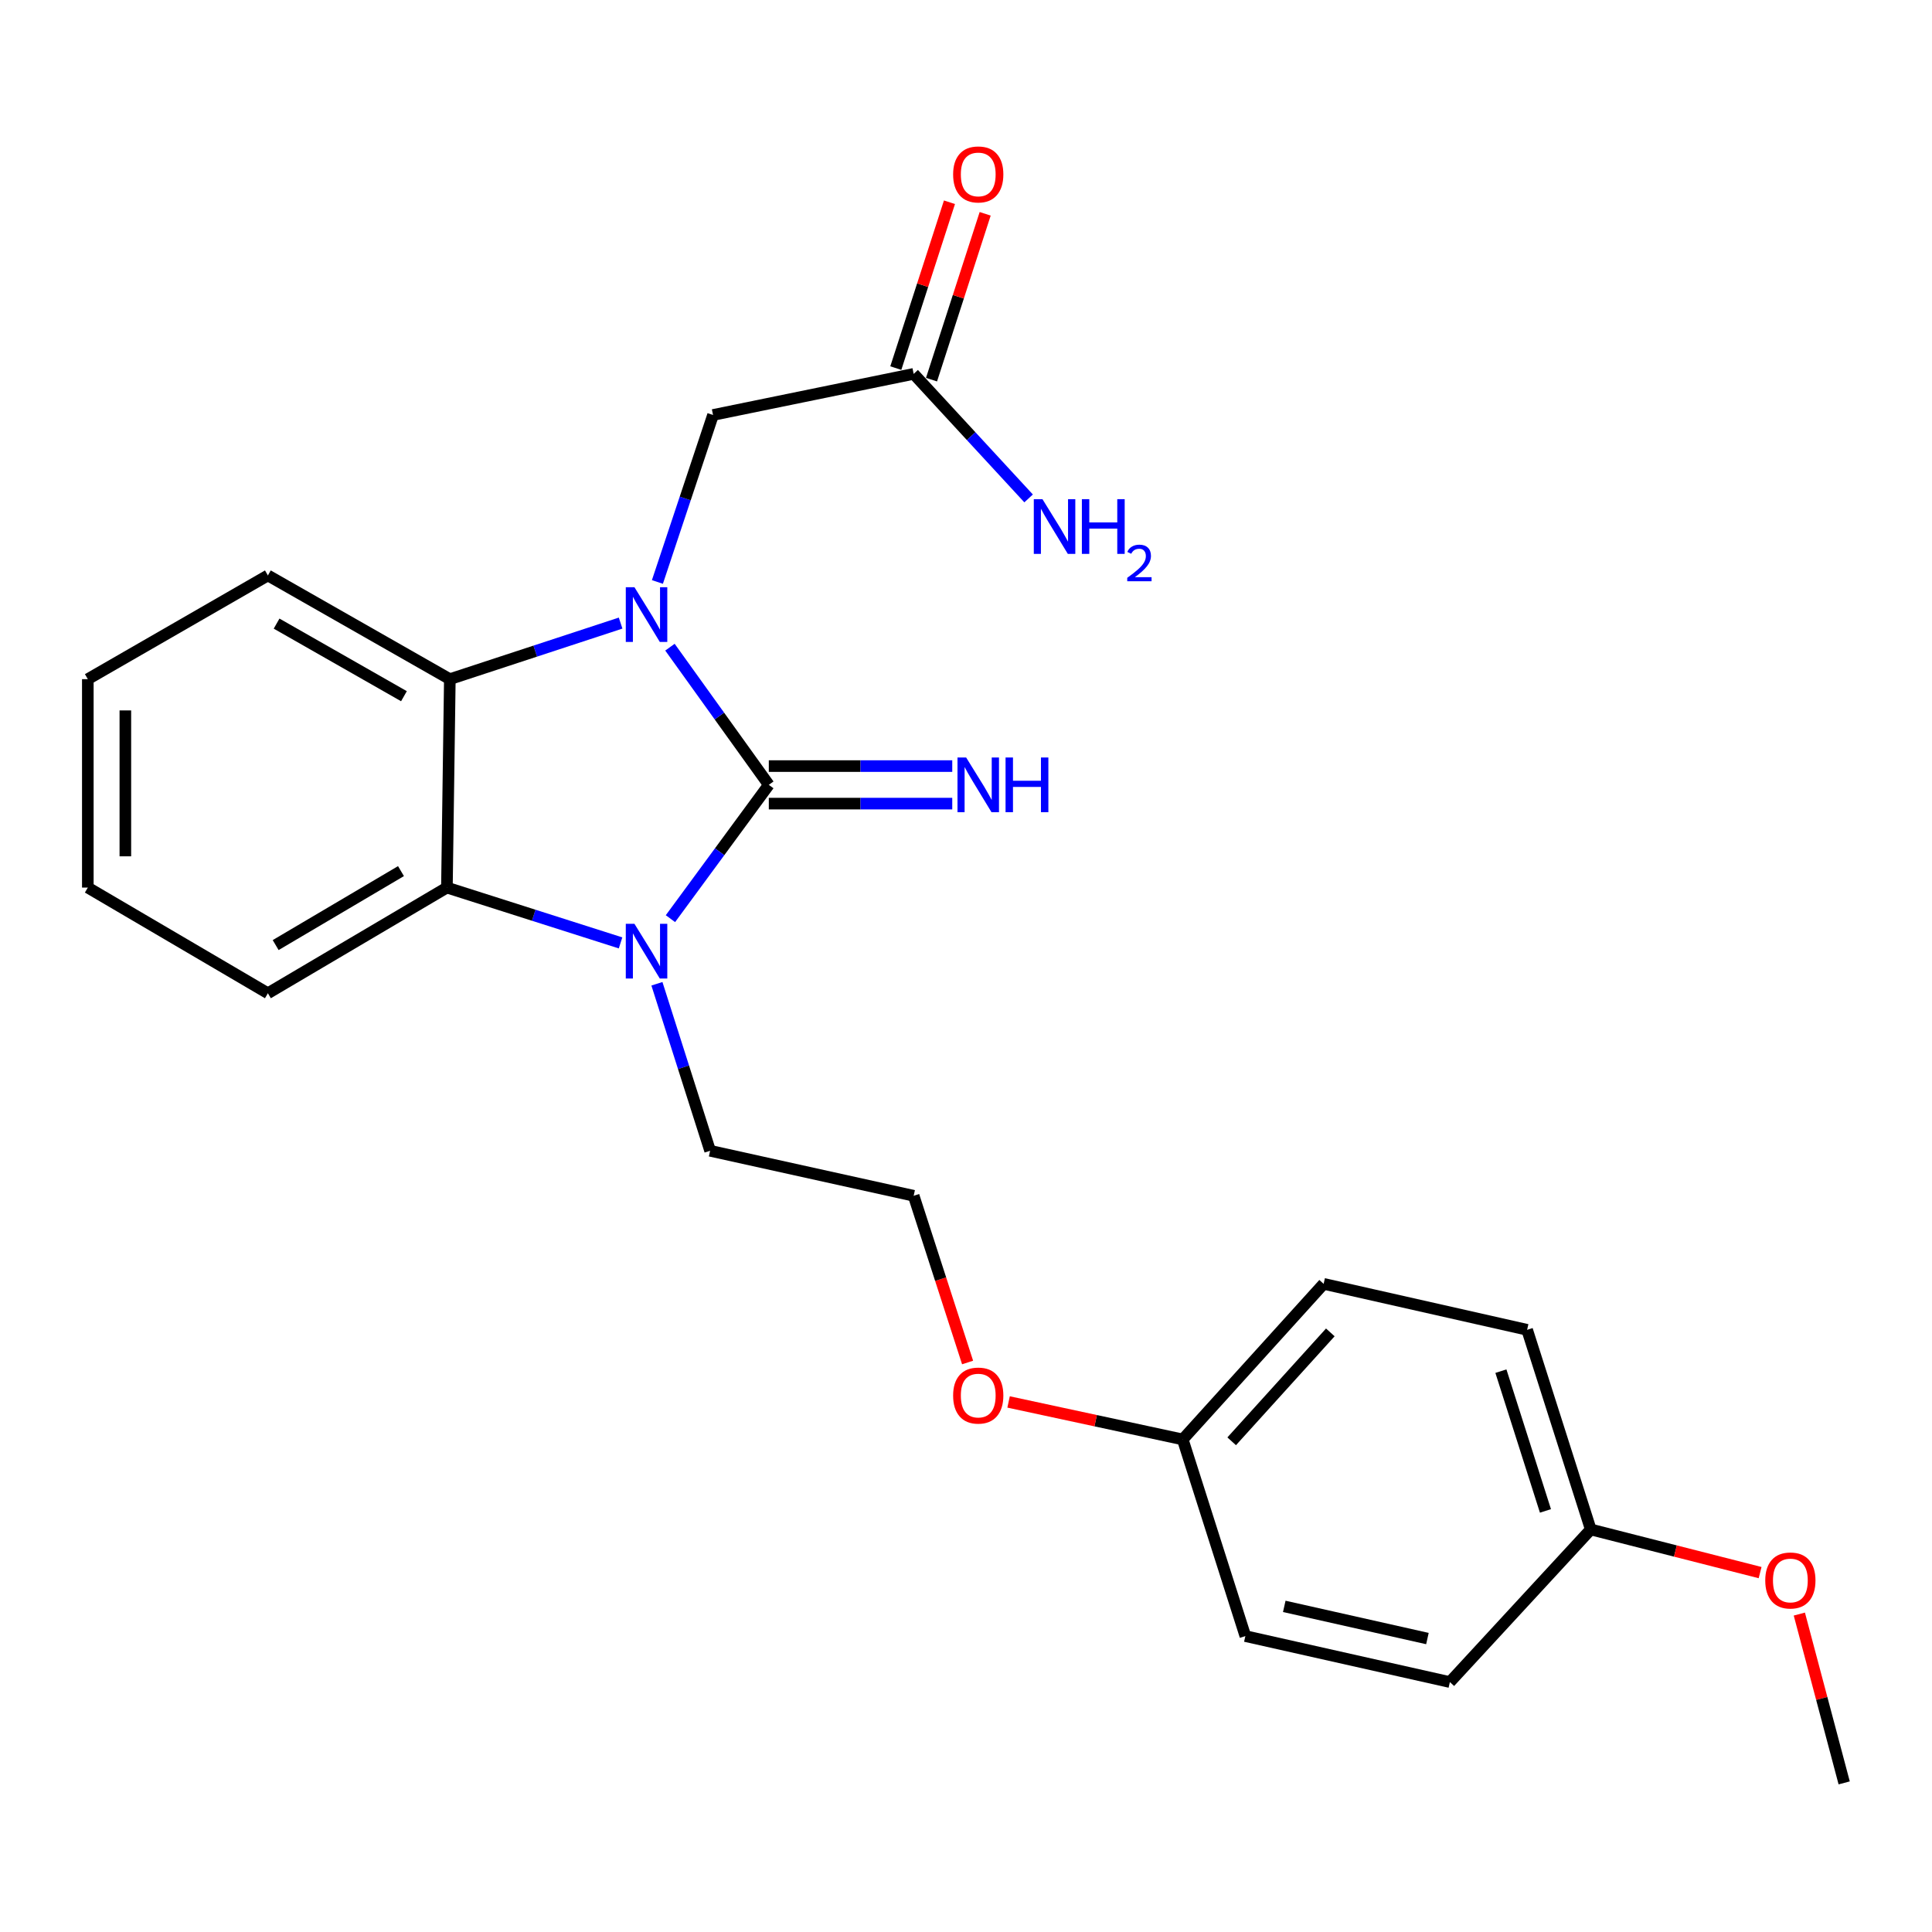 <?xml version='1.0' encoding='iso-8859-1'?>
<svg version='1.1' baseProfile='full'
              xmlns='http://www.w3.org/2000/svg'
                      xmlns:rdkit='http://www.rdkit.org/xml'
                      xmlns:xlink='http://www.w3.org/1999/xlink'
                  xml:space='preserve'
width='1000px' height='1000px' viewBox='0 0 1000 1000'>
<!-- END OF HEADER -->
<rect style='opacity:1.0;fill:#FFFFFF;stroke:none' width='1000' height='1000' x='0' y='0'> </rect>
<path class='bond-0' d='M 397.936,406.236 L 372.35,370.607' style='fill:none;fill-rule:evenodd;stroke:#000000;stroke-width:6px;stroke-linecap:butt;stroke-linejoin:miter;stroke-opacity:1' />
<path class='bond-0' d='M 372.35,370.607 L 346.765,334.978' style='fill:none;fill-rule:evenodd;stroke:#0000FF;stroke-width:6px;stroke-linecap:butt;stroke-linejoin:miter;stroke-opacity:1' />
<path class='bond-1' d='M 397.936,406.236 L 372.479,440.867' style='fill:none;fill-rule:evenodd;stroke:#000000;stroke-width:6px;stroke-linecap:butt;stroke-linejoin:miter;stroke-opacity:1' />
<path class='bond-1' d='M 372.479,440.867 L 347.022,475.497' style='fill:none;fill-rule:evenodd;stroke:#0000FF;stroke-width:6px;stroke-linecap:butt;stroke-linejoin:miter;stroke-opacity:1' />
<path class='bond-5' d='M 397.936,415.95 L 445.411,415.95' style='fill:none;fill-rule:evenodd;stroke:#000000;stroke-width:6px;stroke-linecap:butt;stroke-linejoin:miter;stroke-opacity:1' />
<path class='bond-5' d='M 445.411,415.95 L 492.885,415.95' style='fill:none;fill-rule:evenodd;stroke:#0000FF;stroke-width:6px;stroke-linecap:butt;stroke-linejoin:miter;stroke-opacity:1' />
<path class='bond-5' d='M 397.936,396.523 L 445.411,396.523' style='fill:none;fill-rule:evenodd;stroke:#000000;stroke-width:6px;stroke-linecap:butt;stroke-linejoin:miter;stroke-opacity:1' />
<path class='bond-5' d='M 445.411,396.523 L 492.885,396.523' style='fill:none;fill-rule:evenodd;stroke:#0000FF;stroke-width:6px;stroke-linecap:butt;stroke-linejoin:miter;stroke-opacity:1' />
<path class='bond-2' d='M 321.23,322.511 L 277.031,337.02' style='fill:none;fill-rule:evenodd;stroke:#0000FF;stroke-width:6px;stroke-linecap:butt;stroke-linejoin:miter;stroke-opacity:1' />
<path class='bond-2' d='M 277.031,337.02 L 232.833,351.53' style='fill:none;fill-rule:evenodd;stroke:#000000;stroke-width:6px;stroke-linecap:butt;stroke-linejoin:miter;stroke-opacity:1' />
<path class='bond-4' d='M 340.273,301.223 L 354.669,258.006' style='fill:none;fill-rule:evenodd;stroke:#0000FF;stroke-width:6px;stroke-linecap:butt;stroke-linejoin:miter;stroke-opacity:1' />
<path class='bond-4' d='M 354.669,258.006 L 369.066,214.789' style='fill:none;fill-rule:evenodd;stroke:#000000;stroke-width:6px;stroke-linecap:butt;stroke-linejoin:miter;stroke-opacity:1' />
<path class='bond-3' d='M 321.198,488.043 L 276.26,473.727' style='fill:none;fill-rule:evenodd;stroke:#0000FF;stroke-width:6px;stroke-linecap:butt;stroke-linejoin:miter;stroke-opacity:1' />
<path class='bond-3' d='M 276.26,473.727 L 231.322,459.411' style='fill:none;fill-rule:evenodd;stroke:#000000;stroke-width:6px;stroke-linecap:butt;stroke-linejoin:miter;stroke-opacity:1' />
<path class='bond-8' d='M 340.022,509.199 L 353.789,552.421' style='fill:none;fill-rule:evenodd;stroke:#0000FF;stroke-width:6px;stroke-linecap:butt;stroke-linejoin:miter;stroke-opacity:1' />
<path class='bond-8' d='M 353.789,552.421 L 367.555,595.644' style='fill:none;fill-rule:evenodd;stroke:#000000;stroke-width:6px;stroke-linecap:butt;stroke-linejoin:miter;stroke-opacity:1' />
<path class='bond-12' d='M 232.833,351.53 L 138.658,297.848' style='fill:none;fill-rule:evenodd;stroke:#000000;stroke-width:6px;stroke-linecap:butt;stroke-linejoin:miter;stroke-opacity:1' />
<path class='bond-12' d='M 209.086,360.354 L 143.164,322.777' style='fill:none;fill-rule:evenodd;stroke:#000000;stroke-width:6px;stroke-linecap:butt;stroke-linejoin:miter;stroke-opacity:1' />
<path class='bond-24' d='M 232.833,351.53 L 231.322,459.411' style='fill:none;fill-rule:evenodd;stroke:#000000;stroke-width:6px;stroke-linecap:butt;stroke-linejoin:miter;stroke-opacity:1' />
<path class='bond-13' d='M 231.322,459.411 L 138.658,514.107' style='fill:none;fill-rule:evenodd;stroke:#000000;stroke-width:6px;stroke-linecap:butt;stroke-linejoin:miter;stroke-opacity:1' />
<path class='bond-13' d='M 207.548,450.886 L 142.683,489.173' style='fill:none;fill-rule:evenodd;stroke:#000000;stroke-width:6px;stroke-linecap:butt;stroke-linejoin:miter;stroke-opacity:1' />
<path class='bond-6' d='M 369.066,214.789 L 472.911,193.517' style='fill:none;fill-rule:evenodd;stroke:#000000;stroke-width:6px;stroke-linecap:butt;stroke-linejoin:miter;stroke-opacity:1' />
<path class='bond-7' d='M 482.153,196.507 L 496.038,153.586' style='fill:none;fill-rule:evenodd;stroke:#000000;stroke-width:6px;stroke-linecap:butt;stroke-linejoin:miter;stroke-opacity:1' />
<path class='bond-7' d='M 496.038,153.586 L 509.923,110.666' style='fill:none;fill-rule:evenodd;stroke:#FF0000;stroke-width:6px;stroke-linecap:butt;stroke-linejoin:miter;stroke-opacity:1' />
<path class='bond-7' d='M 463.669,190.528 L 477.555,147.607' style='fill:none;fill-rule:evenodd;stroke:#000000;stroke-width:6px;stroke-linecap:butt;stroke-linejoin:miter;stroke-opacity:1' />
<path class='bond-7' d='M 477.555,147.607 L 491.44,104.686' style='fill:none;fill-rule:evenodd;stroke:#FF0000;stroke-width:6px;stroke-linecap:butt;stroke-linejoin:miter;stroke-opacity:1' />
<path class='bond-9' d='M 472.911,193.517 L 502.659,225.749' style='fill:none;fill-rule:evenodd;stroke:#000000;stroke-width:6px;stroke-linecap:butt;stroke-linejoin:miter;stroke-opacity:1' />
<path class='bond-9' d='M 502.659,225.749 L 532.407,257.98' style='fill:none;fill-rule:evenodd;stroke:#0000FF;stroke-width:6px;stroke-linecap:butt;stroke-linejoin:miter;stroke-opacity:1' />
<path class='bond-19' d='M 367.555,595.644 L 472.911,618.934' style='fill:none;fill-rule:evenodd;stroke:#000000;stroke-width:6px;stroke-linecap:butt;stroke-linejoin:miter;stroke-opacity:1' />
<path class='bond-10' d='M 612.177,745.055 L 567.109,735.349' style='fill:none;fill-rule:evenodd;stroke:#000000;stroke-width:6px;stroke-linecap:butt;stroke-linejoin:miter;stroke-opacity:1' />
<path class='bond-10' d='M 567.109,735.349 L 522.042,725.643' style='fill:none;fill-rule:evenodd;stroke:#FF0000;stroke-width:6px;stroke-linecap:butt;stroke-linejoin:miter;stroke-opacity:1' />
<path class='bond-14' d='M 612.177,745.055 L 644.597,846.838' style='fill:none;fill-rule:evenodd;stroke:#000000;stroke-width:6px;stroke-linecap:butt;stroke-linejoin:miter;stroke-opacity:1' />
<path class='bond-16' d='M 612.177,745.055 L 685.112,664.521' style='fill:none;fill-rule:evenodd;stroke:#000000;stroke-width:6px;stroke-linecap:butt;stroke-linejoin:miter;stroke-opacity:1' />
<path class='bond-16' d='M 637.516,746.015 L 688.571,689.642' style='fill:none;fill-rule:evenodd;stroke:#000000;stroke-width:6px;stroke-linecap:butt;stroke-linejoin:miter;stroke-opacity:1' />
<path class='bond-11' d='M 823.374,791.646 L 790.436,688.308' style='fill:none;fill-rule:evenodd;stroke:#000000;stroke-width:6px;stroke-linecap:butt;stroke-linejoin:miter;stroke-opacity:1' />
<path class='bond-11' d='M 799.924,782.045 L 776.867,709.708' style='fill:none;fill-rule:evenodd;stroke:#000000;stroke-width:6px;stroke-linecap:butt;stroke-linejoin:miter;stroke-opacity:1' />
<path class='bond-20' d='M 823.374,791.646 L 867.199,802.811' style='fill:none;fill-rule:evenodd;stroke:#000000;stroke-width:6px;stroke-linecap:butt;stroke-linejoin:miter;stroke-opacity:1' />
<path class='bond-20' d='M 867.199,802.811 L 911.025,813.977' style='fill:none;fill-rule:evenodd;stroke:#FF0000;stroke-width:6px;stroke-linecap:butt;stroke-linejoin:miter;stroke-opacity:1' />
<path class='bond-26' d='M 823.374,791.646 L 750.45,870.635' style='fill:none;fill-rule:evenodd;stroke:#000000;stroke-width:6px;stroke-linecap:butt;stroke-linejoin:miter;stroke-opacity:1' />
<path class='bond-22' d='M 138.658,297.848 L 45.455,351.53' style='fill:none;fill-rule:evenodd;stroke:#000000;stroke-width:6px;stroke-linecap:butt;stroke-linejoin:miter;stroke-opacity:1' />
<path class='bond-23' d='M 138.658,514.107 L 45.455,459.411' style='fill:none;fill-rule:evenodd;stroke:#000000;stroke-width:6px;stroke-linecap:butt;stroke-linejoin:miter;stroke-opacity:1' />
<path class='bond-17' d='M 644.597,846.838 L 750.45,870.635' style='fill:none;fill-rule:evenodd;stroke:#000000;stroke-width:6px;stroke-linecap:butt;stroke-linejoin:miter;stroke-opacity:1' />
<path class='bond-17' d='M 664.736,831.454 L 738.833,848.112' style='fill:none;fill-rule:evenodd;stroke:#000000;stroke-width:6px;stroke-linecap:butt;stroke-linejoin:miter;stroke-opacity:1' />
<path class='bond-15' d='M 790.436,688.308 L 685.112,664.521' style='fill:none;fill-rule:evenodd;stroke:#000000;stroke-width:6px;stroke-linecap:butt;stroke-linejoin:miter;stroke-opacity:1' />
<path class='bond-18' d='M 500.825,705.226 L 486.868,662.08' style='fill:none;fill-rule:evenodd;stroke:#FF0000;stroke-width:6px;stroke-linecap:butt;stroke-linejoin:miter;stroke-opacity:1' />
<path class='bond-18' d='M 486.868,662.08 L 472.911,618.934' style='fill:none;fill-rule:evenodd;stroke:#000000;stroke-width:6px;stroke-linecap:butt;stroke-linejoin:miter;stroke-opacity:1' />
<path class='bond-21' d='M 931.332,835.44 L 942.939,879.129' style='fill:none;fill-rule:evenodd;stroke:#FF0000;stroke-width:6px;stroke-linecap:butt;stroke-linejoin:miter;stroke-opacity:1' />
<path class='bond-21' d='M 942.939,879.129 L 954.545,922.817' style='fill:none;fill-rule:evenodd;stroke:#000000;stroke-width:6px;stroke-linecap:butt;stroke-linejoin:miter;stroke-opacity:1' />
<path class='bond-25' d='M 45.455,351.53 L 45.455,459.411' style='fill:none;fill-rule:evenodd;stroke:#000000;stroke-width:6px;stroke-linecap:butt;stroke-linejoin:miter;stroke-opacity:1' />
<path class='bond-25' d='M 64.881,367.712 L 64.881,443.229' style='fill:none;fill-rule:evenodd;stroke:#000000;stroke-width:6px;stroke-linecap:butt;stroke-linejoin:miter;stroke-opacity:1' />
<path  class='atom-1' d='M 328.389 303.945
L 337.669 318.945
Q 338.589 320.425, 340.069 323.105
Q 341.549 325.785, 341.629 325.945
L 341.629 303.945
L 345.389 303.945
L 345.389 332.265
L 341.509 332.265
L 331.549 315.865
Q 330.389 313.945, 329.149 311.745
Q 327.949 309.545, 327.589 308.865
L 327.589 332.265
L 323.909 332.265
L 323.909 303.945
L 328.389 303.945
' fill='#0000FF'/>
<path  class='atom-2' d='M 328.389 478.168
L 337.669 493.168
Q 338.589 494.648, 340.069 497.328
Q 341.549 500.008, 341.629 500.168
L 341.629 478.168
L 345.389 478.168
L 345.389 506.488
L 341.509 506.488
L 331.549 490.088
Q 330.389 488.168, 329.149 485.968
Q 327.949 483.768, 327.589 483.088
L 327.589 506.488
L 323.909 506.488
L 323.909 478.168
L 328.389 478.168
' fill='#0000FF'/>
<path  class='atom-6' d='M 500.075 392.076
L 509.355 407.076
Q 510.275 408.556, 511.755 411.236
Q 513.235 413.916, 513.315 414.076
L 513.315 392.076
L 517.075 392.076
L 517.075 420.396
L 513.195 420.396
L 503.235 403.996
Q 502.075 402.076, 500.835 399.876
Q 499.635 397.676, 499.275 396.996
L 499.275 420.396
L 495.595 420.396
L 495.595 392.076
L 500.075 392.076
' fill='#0000FF'/>
<path  class='atom-6' d='M 520.475 392.076
L 524.315 392.076
L 524.315 404.116
L 538.795 404.116
L 538.795 392.076
L 542.635 392.076
L 542.635 420.396
L 538.795 420.396
L 538.795 407.316
L 524.315 407.316
L 524.315 420.396
L 520.475 420.396
L 520.475 392.076
' fill='#0000FF'/>
<path  class='atom-8' d='M 493.335 90.281
Q 493.335 83.481, 496.695 79.681
Q 500.055 75.881, 506.335 75.881
Q 512.615 75.881, 515.975 79.681
Q 519.335 83.481, 519.335 90.281
Q 519.335 97.161, 515.935 101.081
Q 512.535 104.961, 506.335 104.961
Q 500.095 104.961, 496.695 101.081
Q 493.335 97.201, 493.335 90.281
M 506.335 101.761
Q 510.655 101.761, 512.975 98.881
Q 515.335 95.961, 515.335 90.281
Q 515.335 84.721, 512.975 81.921
Q 510.655 79.081, 506.335 79.081
Q 502.015 79.081, 499.655 81.881
Q 497.335 84.681, 497.335 90.281
Q 497.335 96.001, 499.655 98.881
Q 502.015 101.761, 506.335 101.761
' fill='#FF0000'/>
<path  class='atom-10' d='M 539.576 258.369
L 548.856 273.369
Q 549.776 274.849, 551.256 277.529
Q 552.736 280.209, 552.816 280.369
L 552.816 258.369
L 556.576 258.369
L 556.576 286.689
L 552.696 286.689
L 542.736 270.289
Q 541.576 268.369, 540.336 266.169
Q 539.136 263.969, 538.776 263.289
L 538.776 286.689
L 535.096 286.689
L 535.096 258.369
L 539.576 258.369
' fill='#0000FF'/>
<path  class='atom-10' d='M 559.976 258.369
L 563.816 258.369
L 563.816 270.409
L 578.296 270.409
L 578.296 258.369
L 582.136 258.369
L 582.136 286.689
L 578.296 286.689
L 578.296 273.609
L 563.816 273.609
L 563.816 286.689
L 559.976 286.689
L 559.976 258.369
' fill='#0000FF'/>
<path  class='atom-10' d='M 583.508 285.695
Q 584.195 283.926, 585.832 282.95
Q 587.468 281.946, 589.739 281.946
Q 592.564 281.946, 594.148 283.478
Q 595.732 285.009, 595.732 287.728
Q 595.732 290.5, 593.672 293.087
Q 591.64 295.674, 587.416 298.737
L 596.048 298.737
L 596.048 300.849
L 583.456 300.849
L 583.456 299.08
Q 586.94 296.598, 589 294.75
Q 591.085 292.902, 592.088 291.239
Q 593.092 289.576, 593.092 287.86
Q 593.092 286.065, 592.194 285.062
Q 591.296 284.058, 589.739 284.058
Q 588.234 284.058, 587.231 284.666
Q 586.228 285.273, 585.515 286.619
L 583.508 285.695
' fill='#0000FF'/>
<path  class='atom-19' d='M 493.335 722.341
Q 493.335 715.541, 496.695 711.741
Q 500.055 707.941, 506.335 707.941
Q 512.615 707.941, 515.975 711.741
Q 519.335 715.541, 519.335 722.341
Q 519.335 729.221, 515.935 733.141
Q 512.535 737.021, 506.335 737.021
Q 500.095 737.021, 496.695 733.141
Q 493.335 729.261, 493.335 722.341
M 506.335 733.821
Q 510.655 733.821, 512.975 730.941
Q 515.335 728.021, 515.335 722.341
Q 515.335 716.781, 512.975 713.981
Q 510.655 711.141, 506.335 711.141
Q 502.015 711.141, 499.655 713.941
Q 497.335 716.741, 497.335 722.341
Q 497.335 728.061, 499.655 730.941
Q 502.015 733.821, 506.335 733.821
' fill='#FF0000'/>
<path  class='atom-21' d='M 913.69 818.048
Q 913.69 811.248, 917.05 807.448
Q 920.41 803.648, 926.69 803.648
Q 932.97 803.648, 936.33 807.448
Q 939.69 811.248, 939.69 818.048
Q 939.69 824.928, 936.29 828.848
Q 932.89 832.728, 926.69 832.728
Q 920.45 832.728, 917.05 828.848
Q 913.69 824.968, 913.69 818.048
M 926.69 829.528
Q 931.01 829.528, 933.33 826.648
Q 935.69 823.728, 935.69 818.048
Q 935.69 812.488, 933.33 809.688
Q 931.01 806.848, 926.69 806.848
Q 922.37 806.848, 920.01 809.648
Q 917.69 812.448, 917.69 818.048
Q 917.69 823.768, 920.01 826.648
Q 922.37 829.528, 926.69 829.528
' fill='#FF0000'/>
</svg>
